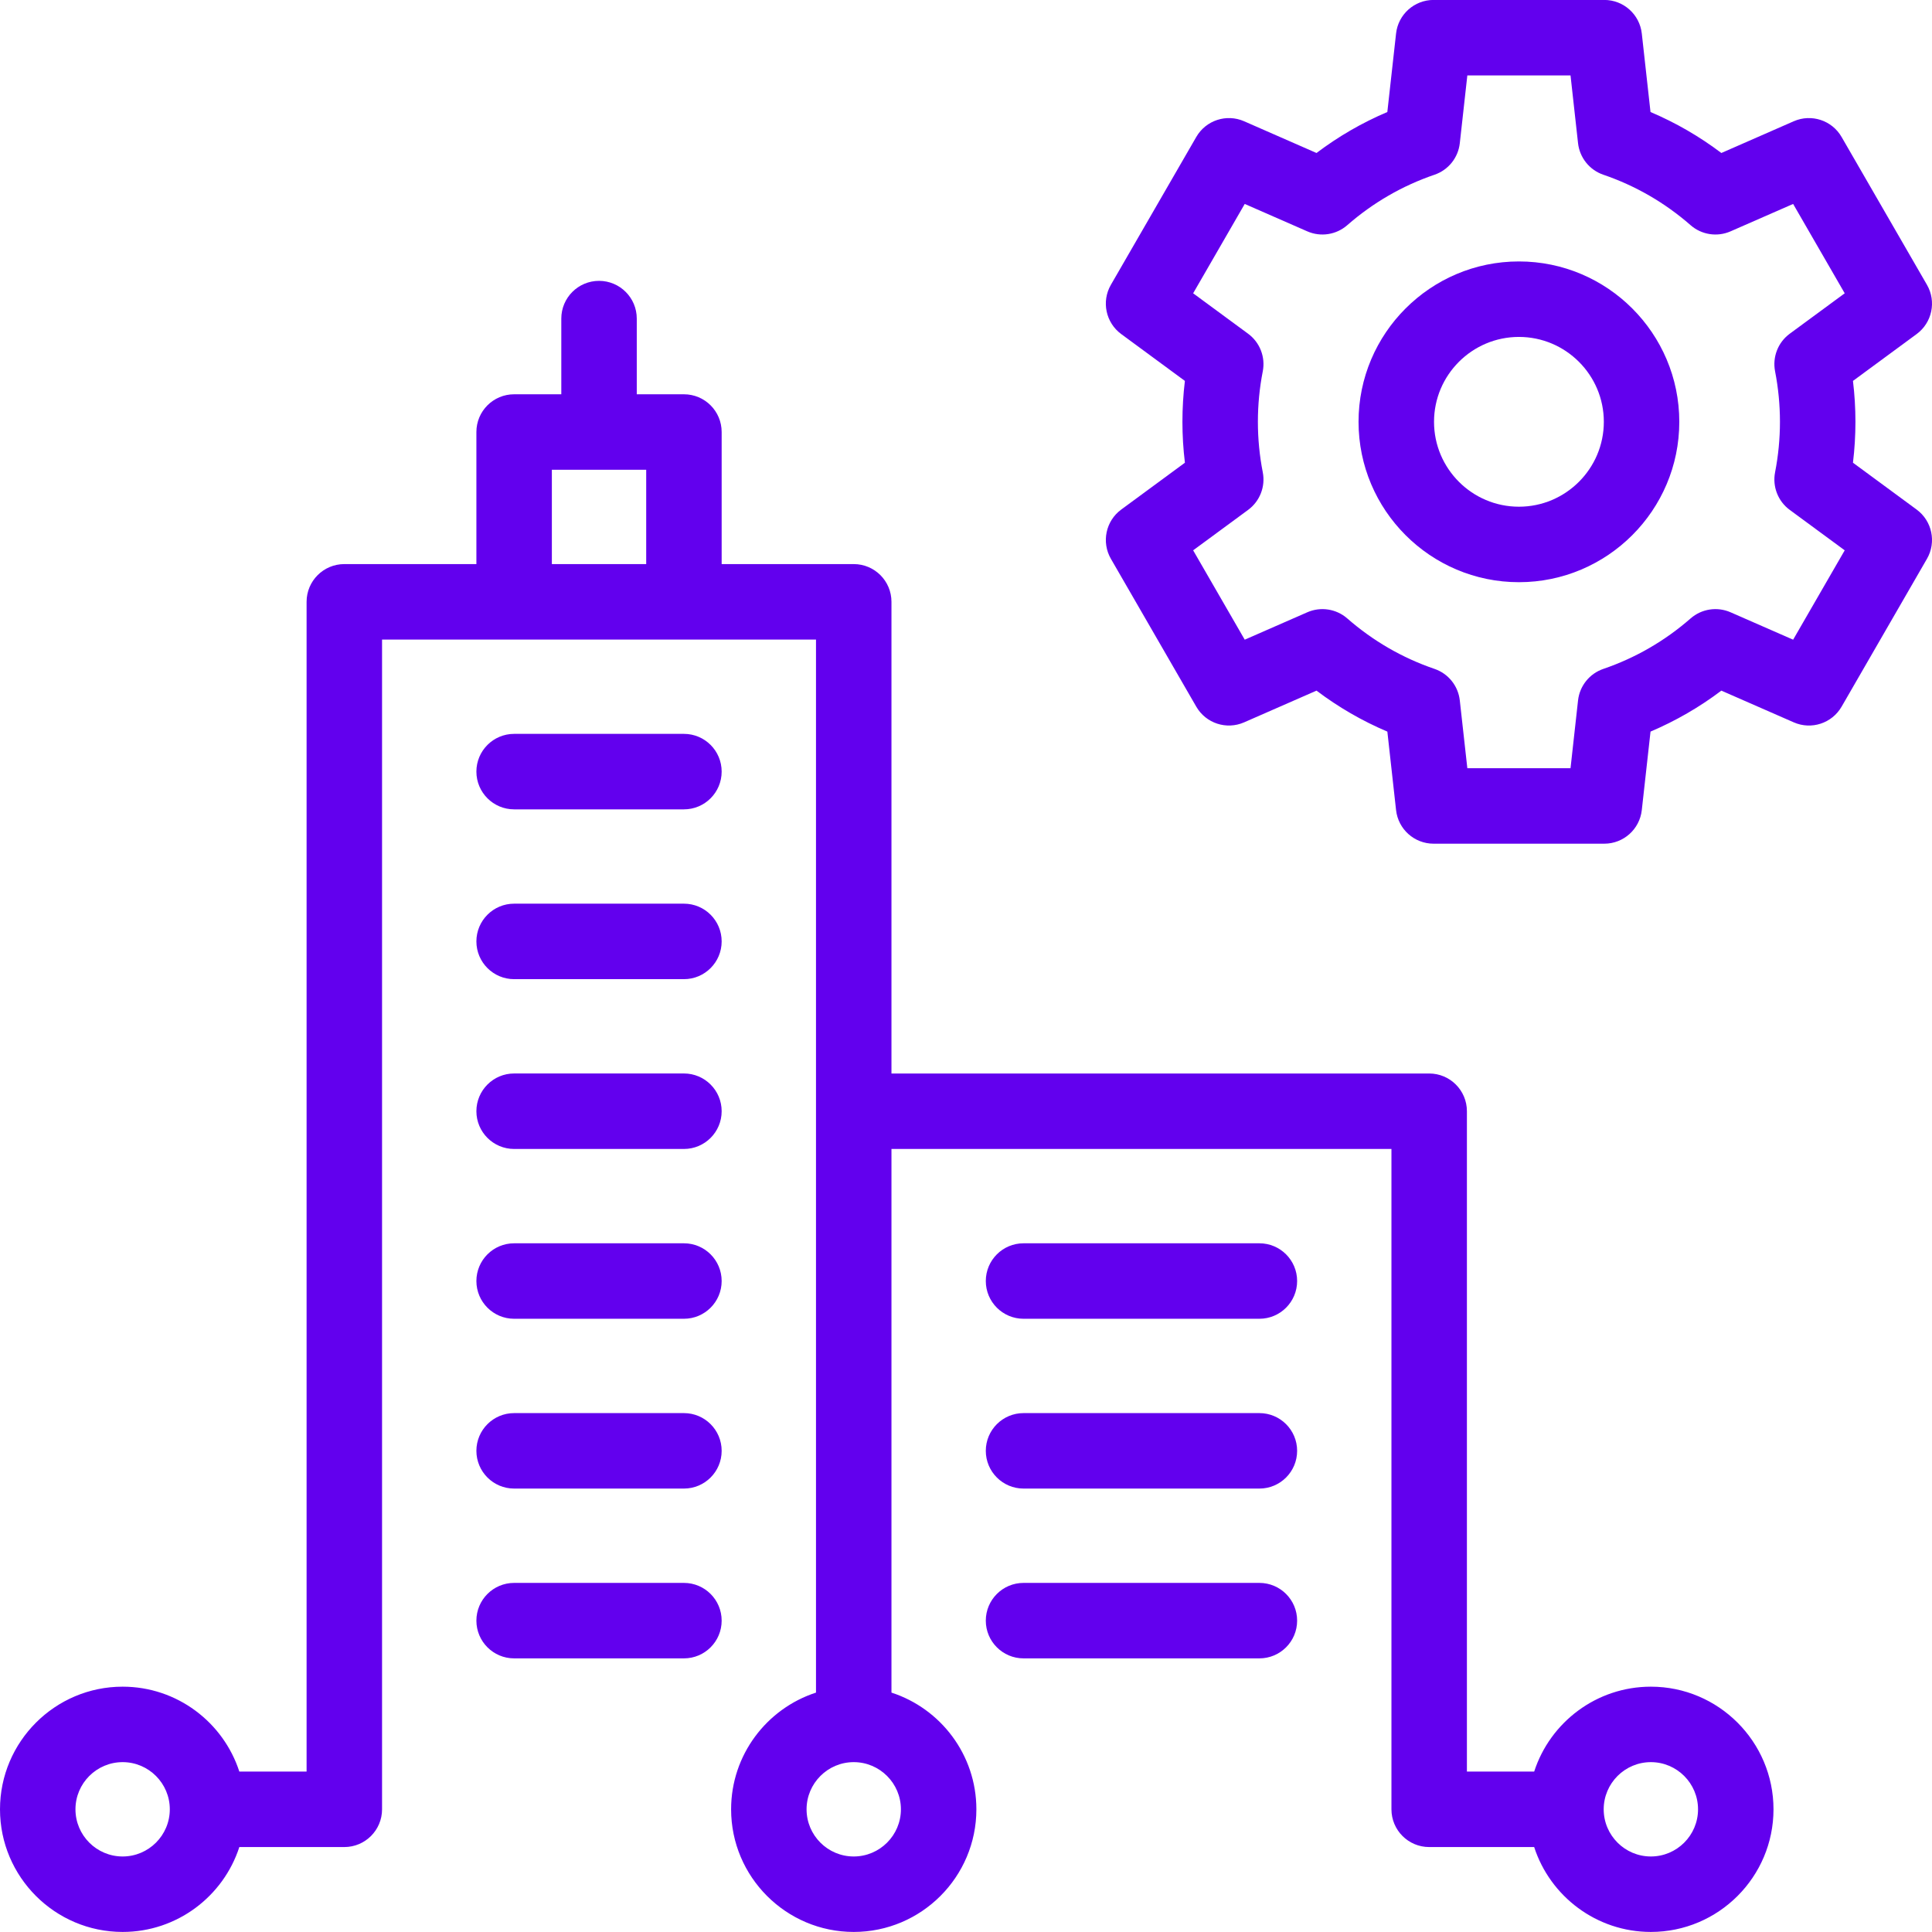 <svg width="100" height="100" viewBox="0 0 100 100" fill="none" xmlns="http://www.w3.org/2000/svg">
<path d="M99.205 26.375L95.909 23.95C95.994 23.248 96.037 22.54 96.037 21.833C96.037 21.126 95.994 20.418 95.909 19.716L99.205 17.291C100.006 16.701 100.236 15.603 99.739 14.742L95.32 7.089C94.823 6.227 93.757 5.877 92.845 6.276L89.097 7.919C87.962 7.061 86.736 6.352 85.43 5.798L84.979 1.735C84.869 0.746 84.033 -0.003 83.038 -0.003H74.201C73.206 -0.003 72.37 0.746 72.26 1.735L71.808 5.798C70.503 6.352 69.277 7.061 68.142 7.919L64.394 6.276C63.482 5.877 62.416 6.227 61.919 7.089L57.5 14.741C57.002 15.603 57.233 16.701 58.034 17.291L61.33 19.716C61.245 20.418 61.202 21.126 61.202 21.833C61.202 22.539 61.245 23.247 61.331 23.95L58.034 26.375C57.233 26.964 57.003 28.062 57.5 28.924L61.919 36.577C62.416 37.439 63.482 37.788 64.394 37.389L68.142 35.747C69.277 36.604 70.504 37.314 71.809 37.868L72.26 41.931C72.37 42.92 73.206 43.669 74.202 43.669H83.038C84.033 43.669 84.869 42.92 84.979 41.931L85.431 37.867C86.736 37.313 87.962 36.604 89.097 35.747L92.846 37.389C93.757 37.789 94.823 37.439 95.321 36.577L99.739 28.924C100.236 28.062 100.006 26.964 99.205 26.375ZM91.878 19.222C92.045 20.078 92.13 20.957 92.13 21.833C92.13 22.709 92.045 23.588 91.878 24.444C91.733 25.186 92.028 25.945 92.637 26.392L95.482 28.485L92.812 33.11L89.574 31.692C88.881 31.388 88.075 31.512 87.505 32.01C86.173 33.174 84.653 34.053 82.989 34.622C82.273 34.866 81.763 35.502 81.679 36.254L81.29 39.763H75.949L75.559 36.255C75.476 35.502 74.966 34.866 74.25 34.622C72.585 34.053 71.066 33.174 69.734 32.01C69.164 31.512 68.358 31.388 67.664 31.692L64.427 33.11L61.757 28.485L64.602 26.392C65.21 25.944 65.506 25.186 65.361 24.444C65.193 23.586 65.108 22.708 65.108 21.833C65.108 20.956 65.193 20.077 65.361 19.221C65.506 18.48 65.21 17.721 64.601 17.273L61.757 15.181L64.427 10.556L67.664 11.974C68.358 12.278 69.163 12.154 69.733 11.656C71.066 10.491 72.586 9.612 74.249 9.044C74.966 8.8 75.476 8.164 75.559 7.412L75.949 3.903H81.29L81.679 7.411C81.763 8.163 82.273 8.799 82.989 9.044C84.653 9.613 86.173 10.491 87.505 11.656C88.075 12.154 88.881 12.278 89.574 11.974L92.812 10.556L95.482 15.181L92.637 17.273C92.028 17.721 91.733 18.48 91.878 19.222Z" fill="#6200EE"/>
<path d="M78.619 13.532C74.042 13.532 70.318 17.256 70.318 21.833C70.318 26.41 74.042 30.134 78.619 30.134C83.196 30.134 86.92 26.41 86.92 21.833C86.92 17.256 83.196 13.532 78.619 13.532ZM78.619 26.227C76.196 26.227 74.225 24.256 74.225 21.833C74.225 19.41 76.196 17.439 78.619 17.439C81.042 17.439 83.014 19.41 83.014 21.833C83.014 24.256 81.042 26.227 78.619 26.227Z" fill="#6200EE"/>
<path d="M35.4 37.985H26.611C25.533 37.985 24.658 38.86 24.658 39.938C24.658 41.017 25.533 41.892 26.611 41.892H35.4C36.479 41.892 37.353 41.017 37.353 39.938C37.353 38.86 36.479 37.985 35.4 37.985Z" fill="#6200EE"/>
<path d="M35.4 46.774H26.611C25.533 46.774 24.658 47.649 24.658 48.727C24.658 49.806 25.533 50.681 26.611 50.681H35.4C36.479 50.681 37.353 49.806 37.353 48.727C37.353 47.649 36.479 46.774 35.4 46.774Z" fill="#6200EE"/>
<path d="M35.4 55.563H26.611C25.533 55.563 24.658 56.438 24.658 57.517C24.658 58.595 25.533 59.47 26.611 59.47H35.4C36.479 59.47 37.353 58.595 37.353 57.517C37.353 56.438 36.479 55.563 35.4 55.563Z" fill="#6200EE"/>
<path d="M35.4 64.353H26.611C25.533 64.353 24.658 65.227 24.658 66.306C24.658 67.384 25.533 68.259 26.611 68.259H35.4C36.479 68.259 37.353 67.384 37.353 66.306C37.353 65.227 36.479 64.353 35.4 64.353Z" fill="#6200EE"/>
<path d="M35.4 73.142H26.611C25.533 73.142 24.658 74.016 24.658 75.095C24.658 76.173 25.533 77.048 26.611 77.048H35.4C36.479 77.048 37.353 76.173 37.353 75.095C37.353 74.016 36.479 73.142 35.4 73.142Z" fill="#6200EE"/>
<path d="M35.4 81.931H26.611C25.533 81.931 24.658 82.805 24.658 83.884C24.658 84.963 25.533 85.837 26.611 85.837H35.4C36.479 85.837 37.353 84.963 37.353 83.884C37.353 82.805 36.479 81.931 35.4 81.931Z" fill="#6200EE"/>
<path d="M65.186 64.353H52.978C51.9 64.353 51.025 65.227 51.025 66.306C51.025 67.384 51.9 68.259 52.978 68.259H65.186C66.264 68.259 67.139 67.384 67.139 66.306C67.139 65.227 66.264 64.353 65.186 64.353Z" fill="#6200EE"/>
<path d="M65.186 73.142H52.978C51.9 73.142 51.025 74.016 51.025 75.095C51.025 76.173 51.9 77.048 52.978 77.048H65.186C66.264 77.048 67.139 76.173 67.139 75.095C67.139 74.016 66.264 73.142 65.186 73.142Z" fill="#6200EE"/>
<path d="M65.186 81.931H52.978C51.9 81.931 51.025 82.805 51.025 83.884C51.025 84.963 51.9 85.837 52.978 85.837H65.186C66.264 85.837 67.139 84.963 67.139 83.884C67.139 82.805 66.264 81.931 65.186 81.931Z" fill="#6200EE"/>
<path d="M85.449 87.302C82.63 87.302 80.234 89.149 79.409 91.696H75.927V57.517C75.927 56.438 75.053 55.564 73.974 55.564H46.142V31.15C46.142 30.071 45.268 29.197 44.189 29.197H37.353V22.361C37.353 21.282 36.479 20.408 35.4 20.408H32.959V16.49C32.959 15.412 32.084 14.537 31.006 14.537C29.927 14.537 29.053 15.412 29.053 16.49V20.408H26.611C25.532 20.408 24.658 21.282 24.658 22.361V29.197H17.822C16.744 29.197 15.869 30.071 15.869 31.15V91.697H12.388C11.562 89.149 9.167 87.302 6.348 87.302C2.848 87.302 0 90.15 0 93.65C0 97.15 2.848 99.997 6.348 99.997C9.167 99.997 11.562 98.15 12.388 95.603H17.822C18.901 95.603 19.775 94.728 19.775 93.65V33.103H42.236V87.609C39.689 88.435 37.842 90.831 37.842 93.65C37.842 97.15 40.689 99.997 44.189 99.997C47.689 99.997 50.537 97.15 50.537 93.65C50.537 90.831 48.69 88.435 46.142 87.609V59.47H72.021V93.65C72.021 94.728 72.895 95.603 73.974 95.603H79.408C80.234 98.15 82.63 99.997 85.448 99.997C88.949 99.997 91.796 97.15 91.796 93.65C91.796 90.15 88.949 87.302 85.449 87.302ZM6.348 96.091C5.001 96.091 3.906 94.996 3.906 93.65C3.906 92.303 5.001 91.208 6.348 91.208C7.693 91.208 8.787 92.302 8.789 93.646V93.65C8.789 93.65 8.789 93.652 8.789 93.653C8.787 94.998 7.693 96.091 6.348 96.091ZM28.564 24.314H33.447V29.197H28.564V24.314ZM44.189 96.091C42.843 96.091 41.748 94.996 41.748 93.65C41.748 92.305 42.841 91.21 44.185 91.208H44.189C44.189 91.208 44.192 91.208 44.193 91.208C45.537 91.21 46.631 92.305 46.631 93.65C46.631 94.996 45.535 96.091 44.189 96.091ZM85.449 96.091C84.104 96.091 83.01 94.998 83.007 93.653C83.007 93.652 83.007 93.651 83.007 93.65C83.007 93.649 83.007 93.647 83.007 93.646C83.009 92.302 84.104 91.208 85.449 91.208C86.795 91.208 87.89 92.304 87.89 93.65C87.89 94.996 86.795 96.091 85.449 96.091Z" fill="#6200EE"/>
</svg>
